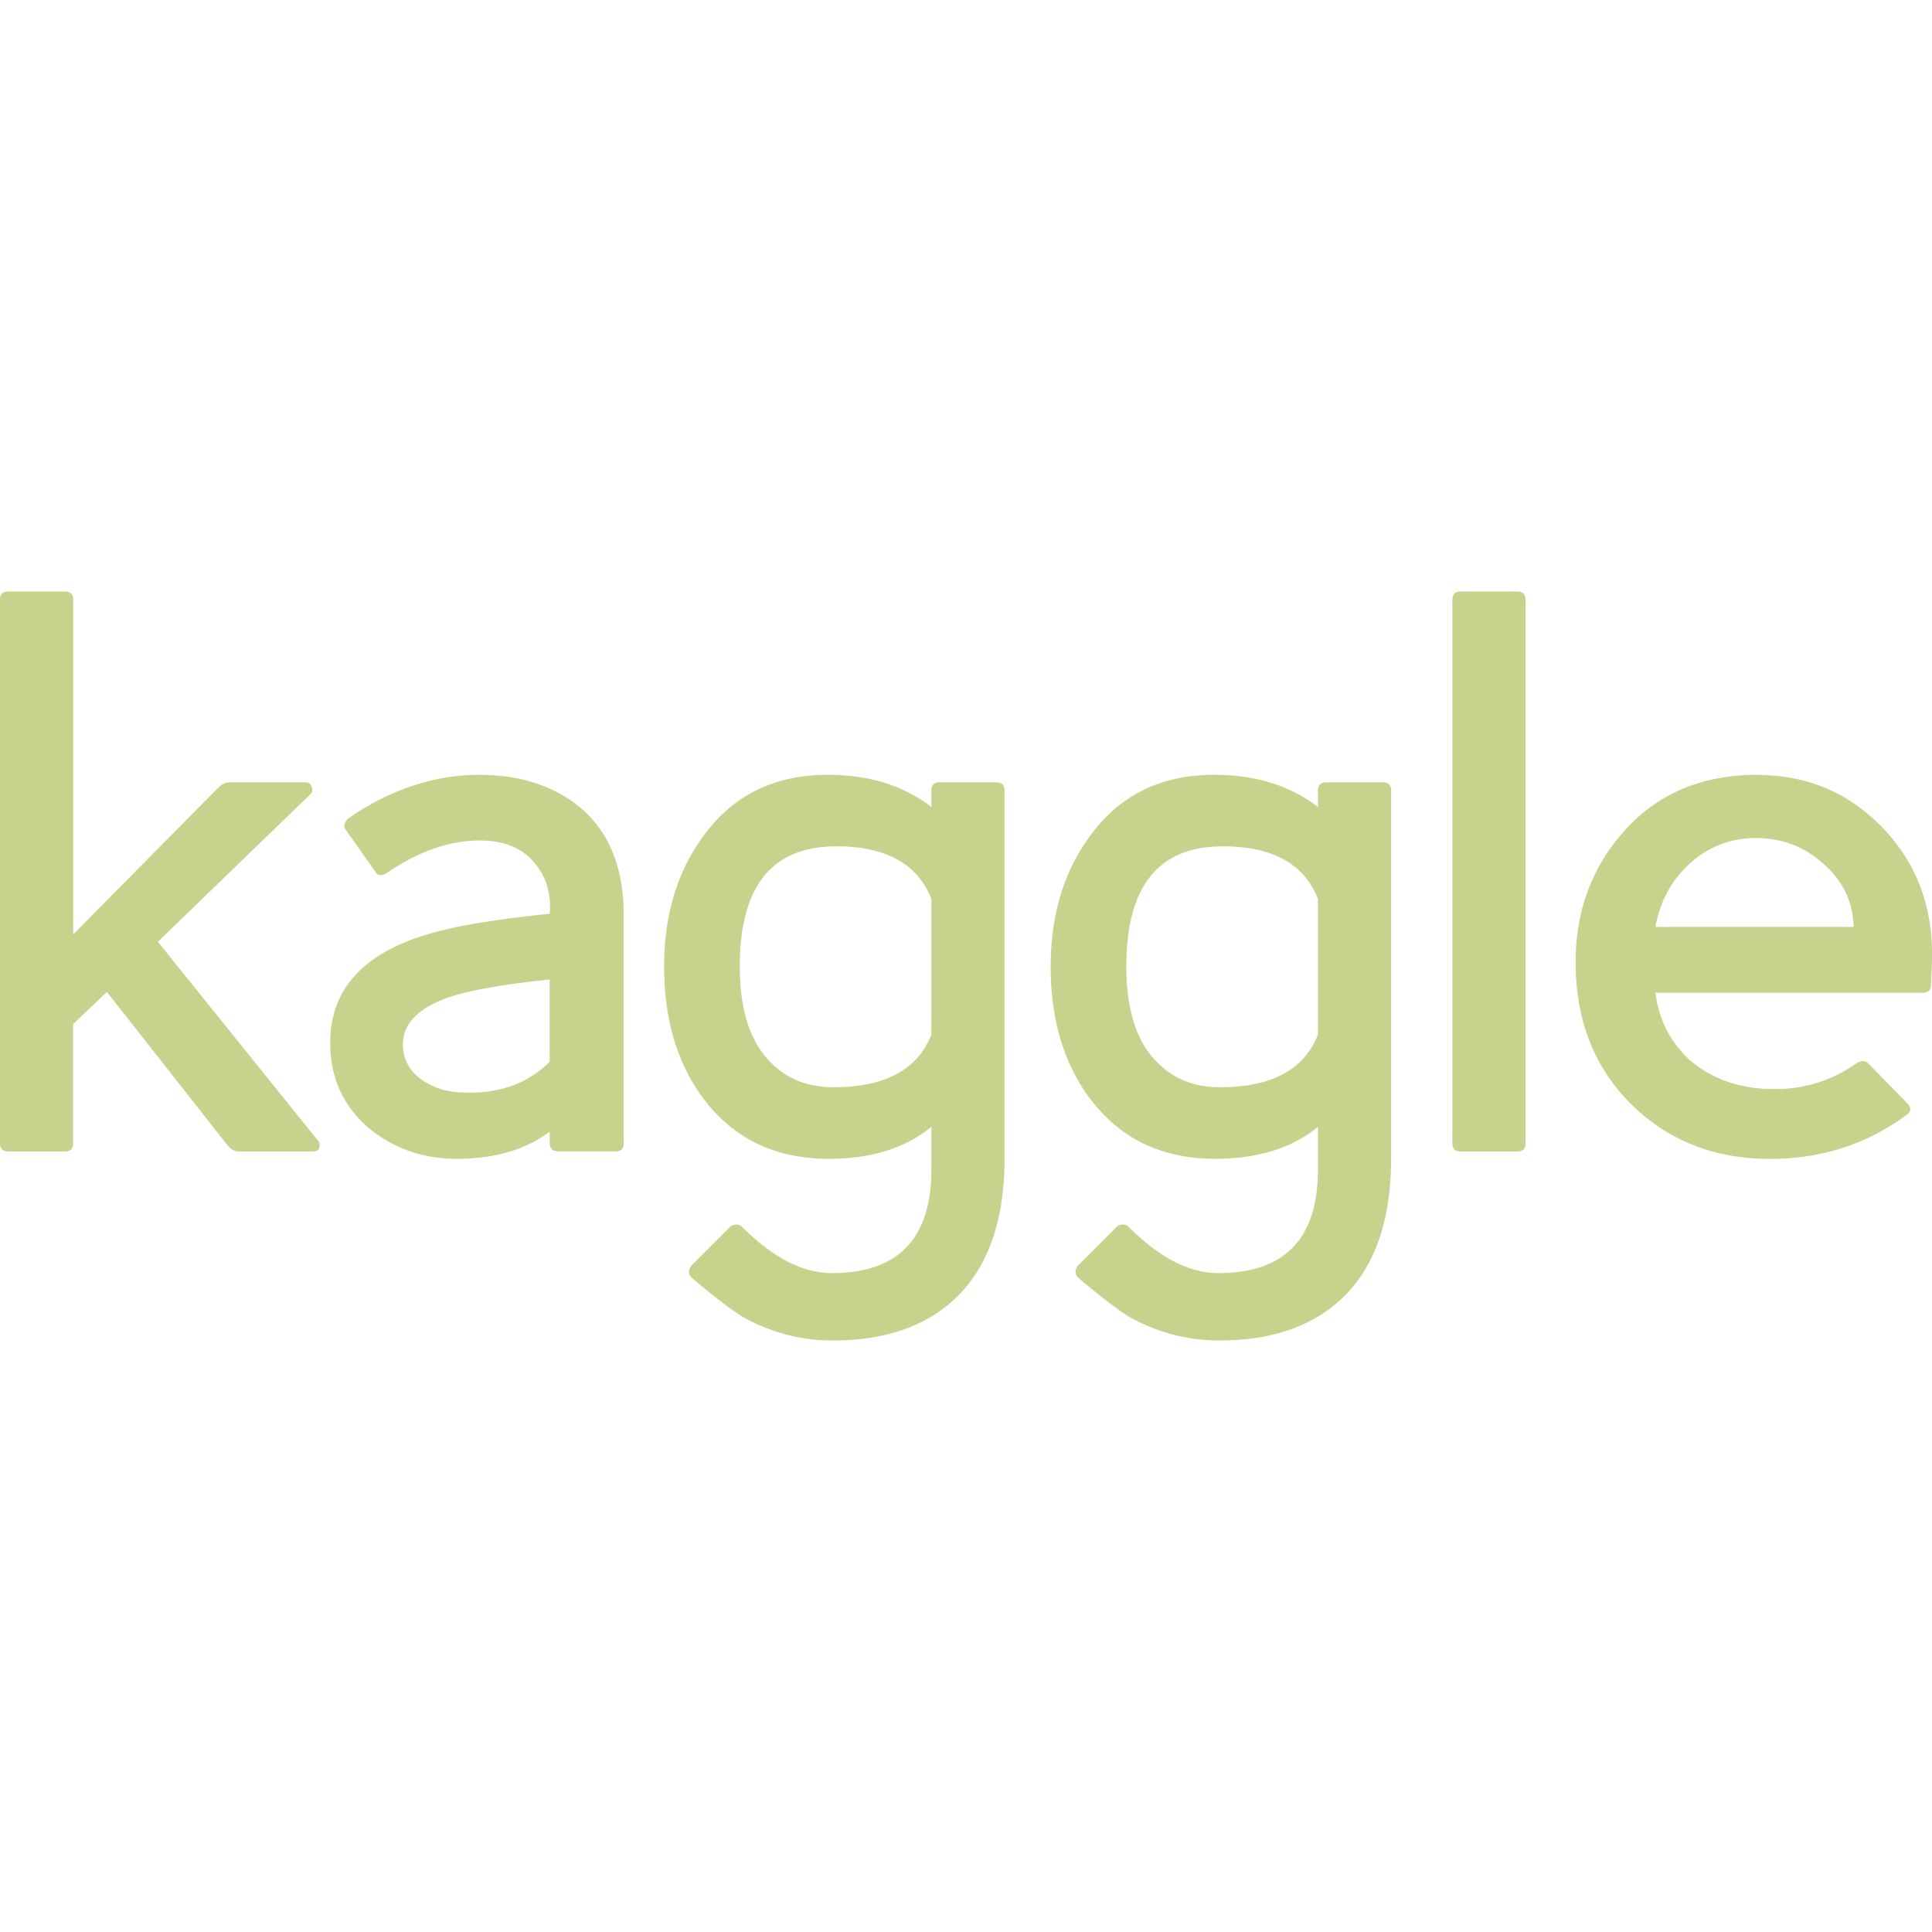 <svg role="img" width="32px" height="32px" viewBox="0 0 24 24" xmlns="http://www.w3.org/2000/svg"><title>Kaggle</title><path fill="#c6d38c" d="M.102 7.348c-.068 0-.102.034-.102.102v6.752c0 .068.034.102.102.102h.705c.068 0 .102-.034.102-.102v-1.481l.419-.399 1.502 1.91c.041.048.088.072.143.072h.909c.048 0 .075-.013.082-.041.013-.041.007-.075-.021-.102l-1.982-2.462 1.9-1.838c.02-.021.024-.051.01-.092-.014-.034-.041-.051-.082-.051h-.94c-.048 0-.095.024-.143.072L.91 11.607V7.45c0-.068-.034-.102-.102-.102zm18.042 0c-.068 0-.102.034-.102.102v6.752c0 .068.034.102.102.102h.705c.068 0 .102-.034.102-.102v-6.752c0-.068-.034-.102-.102-.102zM5.961 9.625c-.565 0-1.11.181-1.634.541-.054.054-.065.102-.031.143l.368.521c.027.048.072.054.133.02.395-.272.783-.409 1.164-.409.293 0 .516.089.669.266.153.177.22.392.199.644-.661.068-1.155.149-1.481.245-.831.238-1.246.691-1.246 1.359 0 .422.153.769.46 1.042.313.265.684.398 1.113.398.47 0 .855-.113 1.154-.337v.143c0 .068.037.102.112.102h.705c.068 0 .102-.034.102-.102V11.372c0-.66-.225-1.141-.674-1.44-.306-.204-.678-.306-1.113-.306zm4.322 0c-.674 0-1.195.262-1.563.786-.313.436-.47.967-.47 1.594 0 .66.163 1.209.49 1.644.374.497.892.746 1.553.746.531 0 .957-.133 1.277-.398v.531c0 .858-.412 1.287-1.236 1.287-.361 0-.732-.191-1.113-.572a.098.098 0 00-.072-.031c-.034 0-.061.01-.082.031l-.48.48c-.041.061-.037.112.01.153.136.116.255.213.358.291.102.078.191.141.266.189.354.198.728.296 1.123.296.681 0 1.207-.193 1.578-.577.371-.385.557-.948.557-1.69V9.82c0-.068-.034-.102-.102-.102h-.705c-.068 0-.102.034-.102.102v.204c-.347-.266-.776-.399-1.287-.399zm4.802 0c-.674 0-1.195.262-1.563.786-.313.436-.47.967-.47 1.594 0 .66.163 1.209.49 1.644.374.497.892.746 1.553.746.531 0 .957-.133 1.277-.398v.531c0 .858-.412 1.287-1.236 1.287-.361 0-.732-.191-1.113-.572a.098.098 0 00-.072-.031c-.034 0-.061.01-.082.031l-.48.48c-.041.061-.038.112.01.153.136.116.256.213.358.291.102.078.191.141.266.189.354.198.729.296 1.124.296.681 0 1.207-.193 1.578-.577.371-.385.556-.948.556-1.69V9.82c0-.068-.034-.102-.102-.102h-.705c-.068 0-.102.034-.102.102v.204c-.347-.266-.776-.399-1.287-.399zm6.746 0c-.654 0-1.185.211-1.594.633-.443.463-.664 1.028-.664 1.696 0 .708.225 1.29.674 1.747.463.463 1.042.695 1.737.695.647 0 1.215-.184 1.706-.551.054-.041.054-.088 0-.143l-.48-.49c-.041-.041-.092-.041-.153 0-.3.211-.637.317-1.011.317-.422 0-.773-.119-1.052-.358-.245-.225-.388-.504-.429-.838h3.32c.068 0 .102-.034.102-.102l.01-.224c.034-.688-.167-1.26-.603-1.716-.422-.443-.943-.664-1.563-.664zm-.021.786c.327 0 .606.106.838.317.245.211.371.473.378.786h-2.462c.061-.327.208-.593.439-.797.231-.204.5-.306.807-.306zm-11.425.102c.62 0 1.015.218 1.185.654v1.685c-.17.436-.576.654-1.216.654-.313 0-.569-.099-.766-.296-.266-.252-.398-.654-.398-1.205 0-.994.398-1.491 1.195-1.491zm4.802 0c.62 0 1.015.218 1.185.654h-0v1.685c-.17.436-.576.654-1.216.654-.313 0-.569-.099-.766-.296-.266-.252-.398-.654-.398-1.205 0-.994.398-1.491 1.195-1.491zm-8.359 1.655v1.022c-.286.286-.667.412-1.144.378-.17-.013-.32-.066-.449-.158-.129-.092-.204-.213-.225-.363-.034-.266.116-.47.45-.613.245-.109.701-.197 1.369-.266z"/></svg>